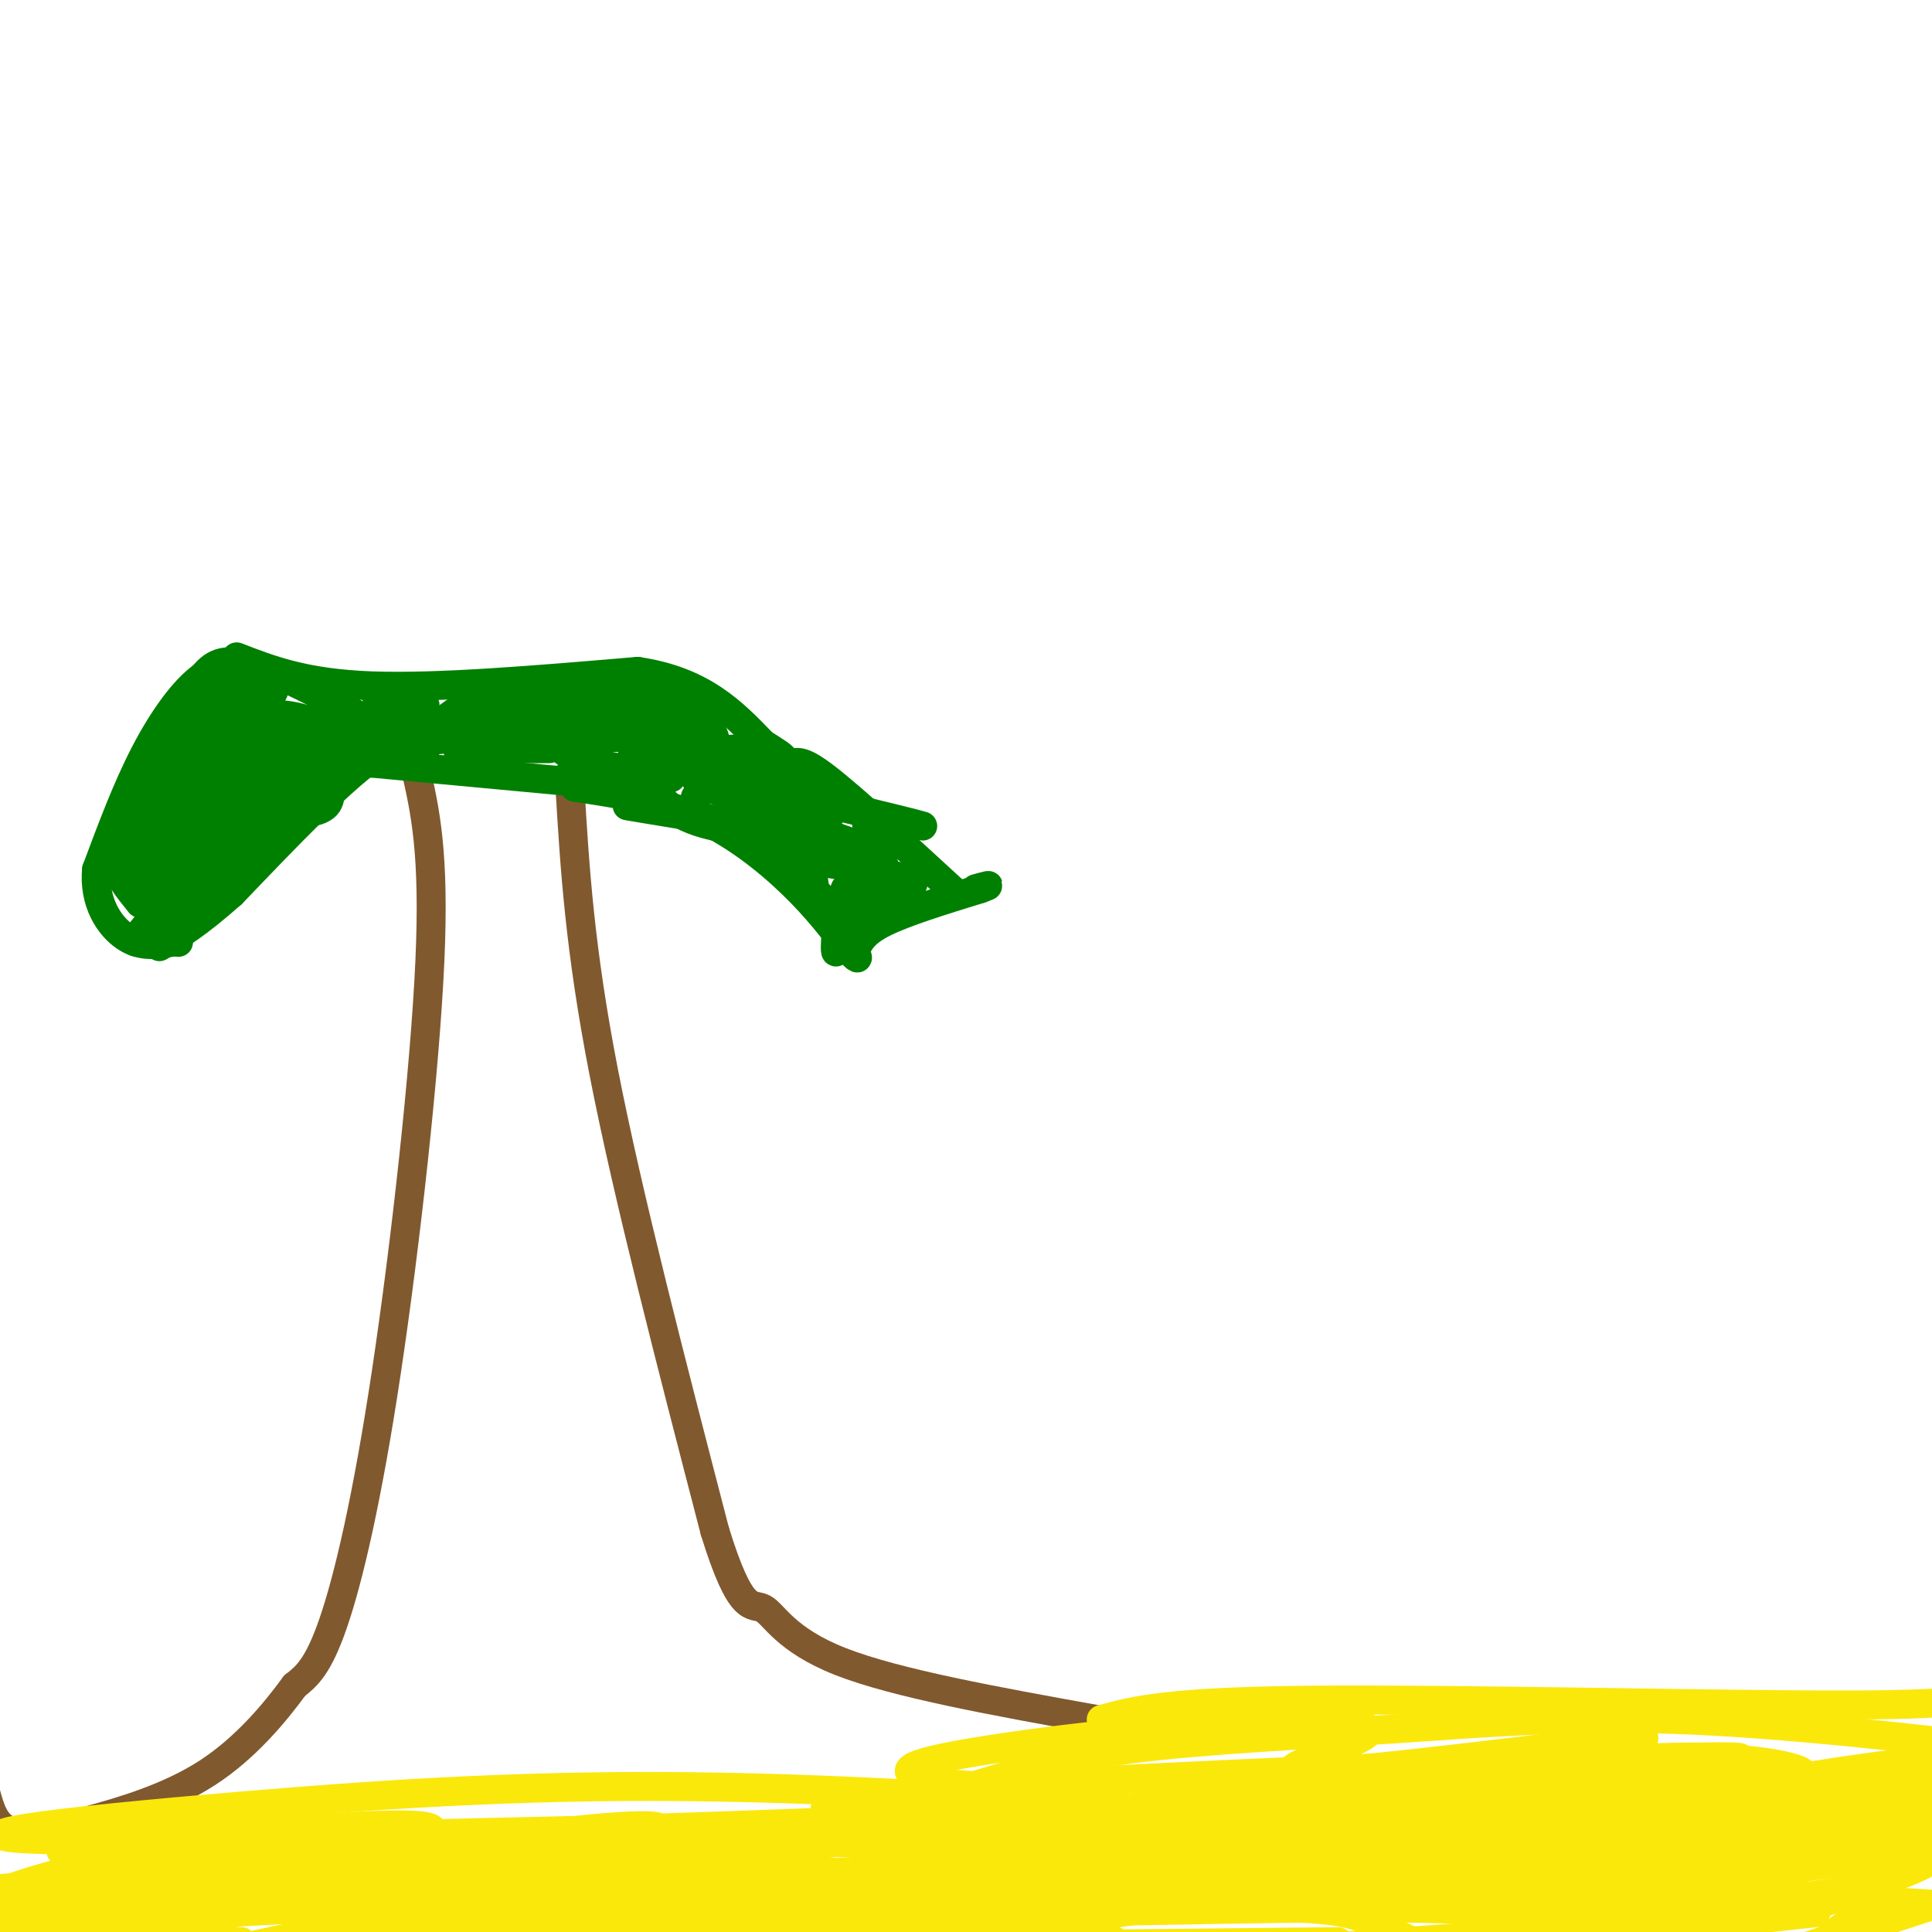 <svg viewBox='0 0 400 400' version='1.1' xmlns='http://www.w3.org/2000/svg' xmlns:xlink='http://www.w3.org/1999/xlink'><g fill='none' stroke='#81592f' stroke-width='6' stroke-linecap='round' stroke-linejoin='round'><path d='M86,159c2.006,8.762 4.012,17.524 3,40c-1.012,22.476 -5.042,58.667 -9,85c-3.958,26.333 -7.845,42.810 -11,52c-3.155,9.190 -5.577,11.095 -8,13'/><path d='M61,349c-4.038,5.539 -10.134,12.887 -18,18c-7.866,5.113 -17.502,7.992 -25,10c-7.498,2.008 -12.856,3.145 -16,2c-3.144,-1.145 -4.072,-4.573 -5,-8'/><path d='M118,163c1.000,16.667 2.000,33.333 7,59c5.000,25.667 14.000,60.333 23,95'/><path d='M148,317c5.500,17.810 7.750,14.833 10,16c2.250,1.167 4.500,6.476 16,11c11.500,4.524 32.250,8.262 53,12'/></g>
<g fill='none' stroke='#008000' stroke-width='6' stroke-linecap='round' stroke-linejoin='round'><path d='M88,157c-2.167,-2.333 -4.333,-4.667 -11,0c-6.667,4.667 -17.833,16.333 -29,28'/><path d='M48,185c-7.333,6.500 -11.167,8.750 -15,11'/><path d='M119,163c8.600,1.289 17.200,2.578 25,6c7.800,3.422 14.800,8.978 20,14c5.200,5.022 8.600,9.511 12,14'/><path d='M176,197c2.167,2.333 1.583,1.167 1,0'/><path d='M120,162c0.000,0.000 -43.000,-4.000 -43,-4'/><path d='M77,158c-7.167,-0.667 -3.583,-0.333 0,0'/><path d='M117,161c14.167,-2.750 28.333,-5.500 36,-6c7.667,-0.500 8.833,1.250 10,3'/><path d='M163,158c2.133,0.067 2.467,-1.267 8,3c5.533,4.267 16.267,14.133 27,24'/><path d='M177,197c0.833,-1.917 1.667,-3.833 6,-6c4.333,-2.167 12.167,-4.583 20,-7'/><path d='M203,184c3.167,-1.167 1.083,-0.583 -1,0'/><path d='M85,154c-12.417,-6.833 -24.833,-13.667 -32,-16c-7.167,-2.333 -9.083,-0.167 -11,2'/><path d='M42,140c-3.933,2.800 -8.267,8.800 -12,16c-3.733,7.200 -6.867,15.600 -10,24'/><path d='M20,180c-0.667,6.800 2.667,11.800 6,14c3.333,2.200 6.667,1.600 10,1'/><path d='M36,195c1.667,0.167 0.833,0.083 0,0'/><path d='M49,136c7.083,2.750 14.167,5.500 28,6c13.833,0.500 34.417,-1.250 55,-3'/><path d='M132,139c13.500,2.000 19.750,8.500 26,15'/><path d='M158,154c4.667,2.833 3.333,2.417 2,2'/><path d='M82,146c3.000,0.083 6.000,0.167 6,0c0.000,-0.167 -3.000,-0.583 -6,-1'/><path d='M82,145c-2.267,-0.600 -4.933,-1.600 -4,-1c0.933,0.600 5.467,2.800 10,5'/><path d='M88,149c0.578,0.911 -2.978,0.689 -3,1c-0.022,0.311 3.489,1.156 7,2'/><path d='M92,152c3.711,0.711 9.489,1.489 11,2c1.511,0.511 -1.244,0.756 -4,1'/><path d='M99,155c-2.405,0.155 -6.417,0.042 -3,0c3.417,-0.042 14.262,-0.012 17,0c2.738,0.012 -2.631,0.006 -8,0'/><path d='M105,155c0.333,-0.167 5.167,-0.583 10,-1'/><path d='M115,154c9.452,-0.940 28.083,-2.792 29,-4c0.917,-1.208 -15.881,-1.774 -22,-2c-6.119,-0.226 -1.560,-0.113 3,0'/><path d='M125,148c3.356,0.356 10.244,1.244 9,1c-1.244,-0.244 -10.622,-1.622 -20,-3'/><path d='M114,146c-5.867,-0.867 -10.533,-1.533 -14,-1c-3.467,0.533 -5.733,2.267 -8,4'/><path d='M92,149c5.000,0.500 21.500,-0.250 38,-1'/><path d='M130,148c6.964,0.286 5.375,1.500 3,0c-2.375,-1.500 -5.536,-5.714 -6,-7c-0.464,-1.286 1.768,0.357 4,2'/><path d='M131,143c3.067,1.111 8.733,2.889 13,7c4.267,4.111 7.133,10.556 10,17'/><path d='M154,167c5.702,4.095 14.958,5.833 9,5c-5.958,-0.833 -27.131,-4.238 -32,-5c-4.869,-0.762 6.565,1.119 18,3'/><path d='M149,170c5.515,0.955 10.303,1.844 8,2c-2.303,0.156 -11.697,-0.419 -17,-4c-5.303,-3.581 -6.515,-10.166 -5,-12c1.515,-1.834 5.758,1.083 10,4'/><path d='M145,160c14.976,3.857 47.417,11.500 46,11c-1.417,-0.500 -36.690,-9.143 -45,-10c-8.310,-0.857 10.345,6.071 29,13'/><path d='M175,174c6.345,2.845 7.708,3.458 8,5c0.292,1.542 -0.488,4.012 -2,5c-1.512,0.988 -3.756,0.494 -6,0'/><path d='M175,184c-1.511,3.422 -2.289,11.978 -2,13c0.289,1.022 1.644,-5.489 3,-12'/><path d='M176,185c0.786,-3.095 1.250,-4.833 -3,-8c-4.250,-3.167 -13.214,-7.762 -14,-6c-0.786,1.762 6.607,9.881 14,18'/><path d='M173,189c2.800,3.600 2.800,3.600 5,2c2.200,-1.600 6.600,-4.800 11,-8'/><path d='M189,183c-1.978,-2.133 -12.422,-3.467 -16,-4c-3.578,-0.533 -0.289,-0.267 3,0'/><path d='M176,179c1.738,-1.917 4.583,-6.708 3,-10c-1.583,-3.292 -7.595,-5.083 -10,-2c-2.405,3.083 -1.202,11.042 0,19'/><path d='M169,186c-0.786,1.024 -2.750,-5.917 -1,-11c1.750,-5.083 7.214,-8.310 5,-11c-2.214,-2.690 -12.107,-4.845 -22,-7'/><path d='M151,157c-7.000,-1.333 -13.500,-1.167 -20,-1'/><path d='M131,156c-0.444,1.133 8.444,4.467 8,5c-0.444,0.533 -10.222,-1.733 -20,-4'/><path d='M119,157c-5.644,-3.156 -9.756,-9.044 -8,-11c1.756,-1.956 9.378,0.022 17,2'/><path d='M128,148c-2.631,-1.595 -17.708,-6.583 -17,-7c0.708,-0.417 17.202,3.738 25,7c7.798,3.262 6.899,5.631 6,8'/><path d='M142,156c1.911,2.444 3.689,4.556 4,6c0.311,1.444 -0.844,2.222 -2,3'/><path d='M144,165c1.778,-2.778 7.222,-11.222 2,-15c-5.222,-3.778 -21.111,-2.889 -37,-2'/><path d='M109,148c-7.464,0.774 -7.625,3.708 -17,5c-9.375,1.292 -27.964,0.940 -37,2c-9.036,1.060 -8.518,3.530 -8,6'/><path d='M47,161c-2.612,3.593 -5.142,9.576 -4,13c1.142,3.424 5.956,4.289 12,1c6.044,-3.289 13.320,-10.732 16,-15c2.680,-4.268 0.766,-5.362 -1,-6c-1.766,-0.638 -3.383,-0.819 -5,-1'/><path d='M65,153c-6.560,5.143 -20.458,18.500 -21,18c-0.542,-0.500 12.274,-14.857 16,-18c3.726,-3.143 -1.637,4.929 -7,13'/><path d='M53,166c-2.726,4.179 -6.042,8.125 -4,5c2.042,-3.125 9.440,-13.321 14,-17c4.560,-3.679 6.280,-0.839 8,2'/><path d='M71,156c-1.200,1.333 -8.200,3.667 -12,6c-3.800,2.333 -4.400,4.667 -5,7'/><path d='M54,169c-1.833,2.167 -3.917,4.083 -6,6'/><path d='M76,154c-7.167,-3.167 -14.333,-6.333 -19,-6c-4.667,0.333 -6.833,4.167 -9,8'/><path d='M48,156c-0.156,-1.156 3.956,-8.044 5,-11c1.044,-2.956 -0.978,-1.978 -3,-1'/><path d='M50,144c-2.511,-0.156 -7.289,-0.044 -11,4c-3.711,4.044 -6.356,12.022 -9,20'/><path d='M30,168c-2.956,4.933 -5.844,7.267 -6,10c-0.156,2.733 2.422,5.867 5,9'/><path d='M29,187c3.267,-1.533 8.933,-9.867 11,-12c2.067,-2.133 0.533,1.933 -1,6'/><path d='M39,181c-3.444,4.667 -11.556,13.333 -11,14c0.556,0.667 9.778,-6.667 19,-14'/><path d='M47,181c3.478,-2.443 2.675,-1.552 2,-2c-0.675,-0.448 -1.220,-2.236 -4,-1c-2.780,1.236 -7.794,5.496 -11,6c-3.206,0.504 -4.603,-2.748 -6,-6'/><path d='M28,178c2.482,-3.247 11.686,-8.365 16,-11c4.314,-2.635 3.738,-2.786 1,-3c-2.738,-0.214 -7.640,-0.490 -7,-4c0.640,-3.510 6.820,-10.255 13,-17'/><path d='M51,143c-0.286,-2.667 -7.500,-0.833 -13,7c-5.500,7.833 -9.286,21.667 -10,26c-0.714,4.333 1.643,-0.833 4,-6'/><path d='M32,170c2.447,-3.962 6.563,-10.866 12,-14c5.437,-3.134 12.195,-2.498 10,2c-2.195,4.498 -13.341,12.856 -16,15c-2.659,2.144 3.171,-1.928 9,-6'/><path d='M47,167c4.731,-3.111 12.058,-7.889 16,-9c3.942,-1.111 4.500,1.444 5,4c0.500,2.556 0.942,5.111 -3,6c-3.942,0.889 -12.269,0.111 -16,1c-3.731,0.889 -2.865,3.444 -2,6'/><path d='M47,175c-2.738,5.250 -8.583,15.375 -12,16c-3.417,0.625 -4.405,-8.250 -4,-12c0.405,-3.750 2.202,-2.375 4,-1'/><path d='M35,178c-1.488,2.060 -7.208,7.708 -3,1c4.208,-6.708 18.345,-25.774 23,-33c4.655,-7.226 -0.173,-2.613 -5,2'/><path d='M50,148c-2.148,2.306 -5.019,7.072 -2,7c3.019,-0.072 11.928,-4.981 13,-4c1.072,0.981 -5.694,7.852 -8,11c-2.306,3.148 -0.153,2.574 2,2'/><path d='M55,164c3.976,-0.333 12.917,-2.167 13,-4c0.083,-1.833 -8.690,-3.667 -12,-5c-3.310,-1.333 -1.155,-2.167 1,-3'/></g>
<g fill='none' stroke='#fae80b' stroke-width='6' stroke-linecap='round' stroke-linejoin='round'><path d='M228,356c6.800,-1.867 13.600,-3.733 44,-4c30.400,-0.267 84.400,1.067 111,1c26.600,-0.067 25.800,-1.533 25,-3'/><path d='M255,371c28.610,0.525 57.220,1.050 72,2c14.780,0.950 15.731,2.324 13,4c-2.731,1.676 -9.144,3.654 -38,6c-28.856,2.346 -80.154,5.059 -94,4c-13.846,-1.059 9.761,-5.892 18,-9c8.239,-3.108 1.110,-4.493 32,-5c30.890,-0.507 99.799,-0.136 127,1c27.201,1.136 12.693,3.036 -19,5c-31.693,1.964 -80.571,3.990 -103,4c-22.429,0.010 -18.408,-1.997 -7,-3c11.408,-1.003 30.204,-1.001 49,-1'/><path d='M305,379c28.416,-1.804 74.956,-5.813 95,-6c20.044,-0.187 13.591,3.446 -19,6c-32.591,2.554 -91.321,4.027 -113,4c-21.679,-0.027 -6.305,-1.553 0,-3c6.305,-1.447 3.543,-2.816 33,-6c29.457,-3.184 91.133,-8.183 101,-7c9.867,1.183 -32.074,8.549 -62,10c-29.926,1.451 -47.836,-3.014 -50,-6c-2.164,-2.986 11.418,-4.493 25,-6'/><path d='M315,365c13.121,-2.600 33.424,-6.100 22,-5c-11.424,1.100 -54.575,6.800 -66,7c-11.425,0.200 8.876,-5.101 12,-8c3.124,-2.899 -10.928,-3.396 -31,-2c-20.072,1.396 -46.163,4.685 -57,7c-10.837,2.315 -6.418,3.658 -2,5'/><path d='M193,369c17.096,1.678 60.835,3.372 23,6c-37.835,2.628 -157.245,6.191 -198,6c-40.755,-0.191 -2.857,-4.135 31,-7c33.857,-2.865 63.672,-4.650 100,-4c36.328,0.650 79.168,3.734 108,7c28.832,3.266 43.657,6.715 58,9c14.343,2.285 28.205,3.406 -31,3c-59.205,-0.406 -191.478,-2.340 -243,-4c-51.522,-1.660 -22.292,-3.046 4,-4c26.292,-0.954 49.646,-1.477 73,-2'/><path d='M118,379c38.957,0.123 99.851,1.429 135,3c35.149,1.571 44.555,3.405 46,5c1.445,1.595 -5.071,2.951 -26,4c-20.929,1.049 -56.270,1.791 -95,0c-38.730,-1.791 -80.849,-6.113 -112,-6c-31.151,0.113 -51.336,4.663 -10,5c41.336,0.337 144.192,-3.540 193,-4c48.808,-0.460 43.567,2.495 54,5c10.433,2.505 36.540,4.559 5,4c-31.540,-0.559 -120.726,-3.731 -167,-4c-46.274,-0.269 -49.637,2.366 -53,5'/><path d='M88,396c29.233,-0.404 128.815,-3.912 182,-4c53.185,-0.088 59.973,3.246 64,5c4.027,1.754 5.293,1.930 2,3c-3.293,1.070 -11.147,3.035 -19,5'/><path d='M107,402c55.289,-3.156 110.578,-6.311 140,-7c29.422,-0.689 32.978,1.089 37,3c4.022,1.911 8.511,3.956 13,6'/><path d='M277,402c0.000,0.000 -191.000,2.000 -191,2'/><path d='M76,400c1.478,-3.709 2.956,-7.418 47,-13c44.044,-5.582 130.654,-13.039 167,-16c36.346,-2.961 22.430,-1.428 18,0c-4.430,1.428 0.627,2.751 1,5c0.373,2.249 -3.940,5.426 -4,7c-0.060,1.574 4.131,1.547 -11,4c-15.131,2.453 -49.585,7.387 -70,10c-20.415,2.613 -26.791,2.905 -57,3c-30.209,0.095 -84.252,-0.005 -96,-2c-11.748,-1.995 18.799,-5.883 30,-10c11.201,-4.117 3.058,-8.462 57,-7c53.942,1.462 169.971,8.731 286,16'/><path d='M342,400c-12.108,-2.456 -24.216,-4.912 -58,-5c-33.784,-0.088 -89.245,2.193 -101,0c-11.755,-2.193 20.196,-8.858 33,-12c12.804,-3.142 6.460,-2.760 37,-4c30.540,-1.240 97.962,-4.104 125,-4c27.038,0.104 13.690,3.174 -26,7c-39.690,3.826 -105.722,8.407 -131,9c-25.278,0.593 -9.802,-2.801 6,-7c15.802,-4.199 31.928,-9.203 52,-13c20.072,-3.797 44.088,-6.388 61,-7c16.912,-0.612 26.719,0.753 31,2c4.281,1.247 3.037,2.374 -2,4c-5.037,1.626 -13.868,3.750 -40,5c-26.132,1.250 -69.566,1.625 -113,2'/><path d='M216,377c-23.018,0.555 -24.064,0.943 -33,0c-8.936,-0.943 -25.763,-3.216 8,-6c33.763,-2.784 118.114,-6.079 151,-7c32.886,-0.921 14.305,0.531 0,3c-14.305,2.469 -24.334,5.956 -45,10c-20.666,4.044 -51.971,8.645 -67,10c-15.029,1.355 -13.784,-0.538 7,-5c20.784,-4.462 61.107,-11.495 84,-15c22.893,-3.505 28.356,-3.482 33,-3c4.644,0.482 8.470,1.423 1,3c-7.470,1.577 -26.235,3.788 -45,6'/><path d='M310,373c-15.143,1.808 -30.502,3.328 -53,4c-22.498,0.672 -52.135,0.497 -62,-1c-9.865,-1.497 0.042,-4.315 9,-7c8.958,-2.685 16.968,-5.235 31,-7c14.032,-1.765 34.085,-2.744 53,-4c18.915,-1.256 36.690,-2.787 59,-2c22.310,0.787 49.155,3.894 76,7'/><path d='M384,379c-24.957,4.167 -49.914,8.335 -58,8c-8.086,-0.335 0.699,-5.172 5,-8c4.301,-2.828 4.120,-3.646 15,-6c10.880,-2.354 32.823,-6.244 48,-8c15.177,-1.756 23.589,-1.378 32,-1'/><path d='M389,393c0.000,0.000 -14.000,11.000 -14,11'/><path d='M374,403c0.000,0.000 40.000,-13.000 40,-13'/><path d='M374,395c-29.518,0.381 -59.036,0.762 -69,0c-9.964,-0.762 -0.375,-2.667 2,-5c2.375,-2.333 -2.464,-5.095 14,-7c16.464,-1.905 54.232,-2.952 92,-4'/><path d='M376,396c-19.911,2.200 -39.822,4.400 -48,4c-8.178,-0.400 -4.622,-3.400 11,-7c15.622,-3.600 43.311,-7.800 71,-12'/><path d='M402,384c-5.325,3.050 -10.650,6.100 -30,9c-19.350,2.900 -52.726,5.651 -52,3c0.726,-2.651 35.552,-10.704 52,-14c16.448,-3.296 14.518,-1.833 15,-1c0.482,0.833 3.377,1.038 3,3c-0.377,1.962 -4.024,5.682 -8,8c-3.976,2.318 -8.279,3.234 -28,5c-19.721,1.766 -54.861,4.383 -90,7'/><path d='M231,402c-7.134,-4.322 -14.268,-8.644 -21,-11c-6.732,-2.356 -13.062,-2.745 -29,-2c-15.938,0.745 -41.483,2.624 -50,4c-8.517,1.376 -0.005,2.250 -6,4c-5.995,1.750 -26.498,4.375 -47,7'/><path d='M50,402c0.000,0.000 -55.000,-2.000 -55,-2'/><path d='M12,395c22.167,-4.833 44.333,-9.667 42,-10c-2.333,-0.333 -29.167,3.833 -56,8'/><path d='M3,391c31.895,-3.432 63.790,-6.864 58,-5c-5.790,1.864 -49.266,9.023 -61,9c-11.734,-0.023 8.273,-7.227 26,-10c17.727,-2.773 33.174,-1.114 39,0c5.826,1.114 2.030,1.685 1,3c-1.030,1.315 0.706,3.376 -12,5c-12.706,1.624 -39.853,2.812 -67,4'/><path d='M0,391c9.000,-0.644 18.000,-1.289 41,0c23.000,1.289 60.000,4.511 66,7c6.000,2.489 -19.000,4.244 -44,6'/><path d='M14,383c32.137,-2.960 64.275,-5.921 73,-5c8.725,0.921 -5.962,5.723 -22,9c-16.038,3.277 -33.427,5.027 -45,5c-11.573,-0.027 -17.329,-1.832 0,-3c17.329,-1.168 57.742,-1.699 58,0c0.258,1.699 -39.641,5.628 -54,6c-14.359,0.372 -3.180,-2.814 8,-6'/><path d='M32,389c6.750,-2.214 19.625,-4.750 28,-6c8.375,-1.250 12.250,-1.214 3,3c-9.250,4.214 -31.625,12.607 -54,21'/><path d='M19,402c29.550,-6.443 59.100,-12.887 75,-15c15.900,-2.113 18.149,0.104 27,1c8.851,0.896 24.303,0.469 -4,3c-28.303,2.531 -100.359,8.019 -93,4c7.359,-4.019 94.135,-17.543 110,-17c15.865,0.543 -39.181,15.155 -69,22c-29.819,6.845 -34.409,5.922 -39,5'/><path d='M31,400c13.899,-3.345 27.798,-6.690 42,-7c14.202,-0.310 28.708,2.417 38,4c9.292,1.583 13.369,2.024 -1,3c-14.369,0.976 -47.185,2.488 -80,4'/><path d='M30,403c0.667,-2.000 1.333,-4.000 10,-6c8.667,-2.000 25.333,-4.000 42,-6'/></g>
</svg>